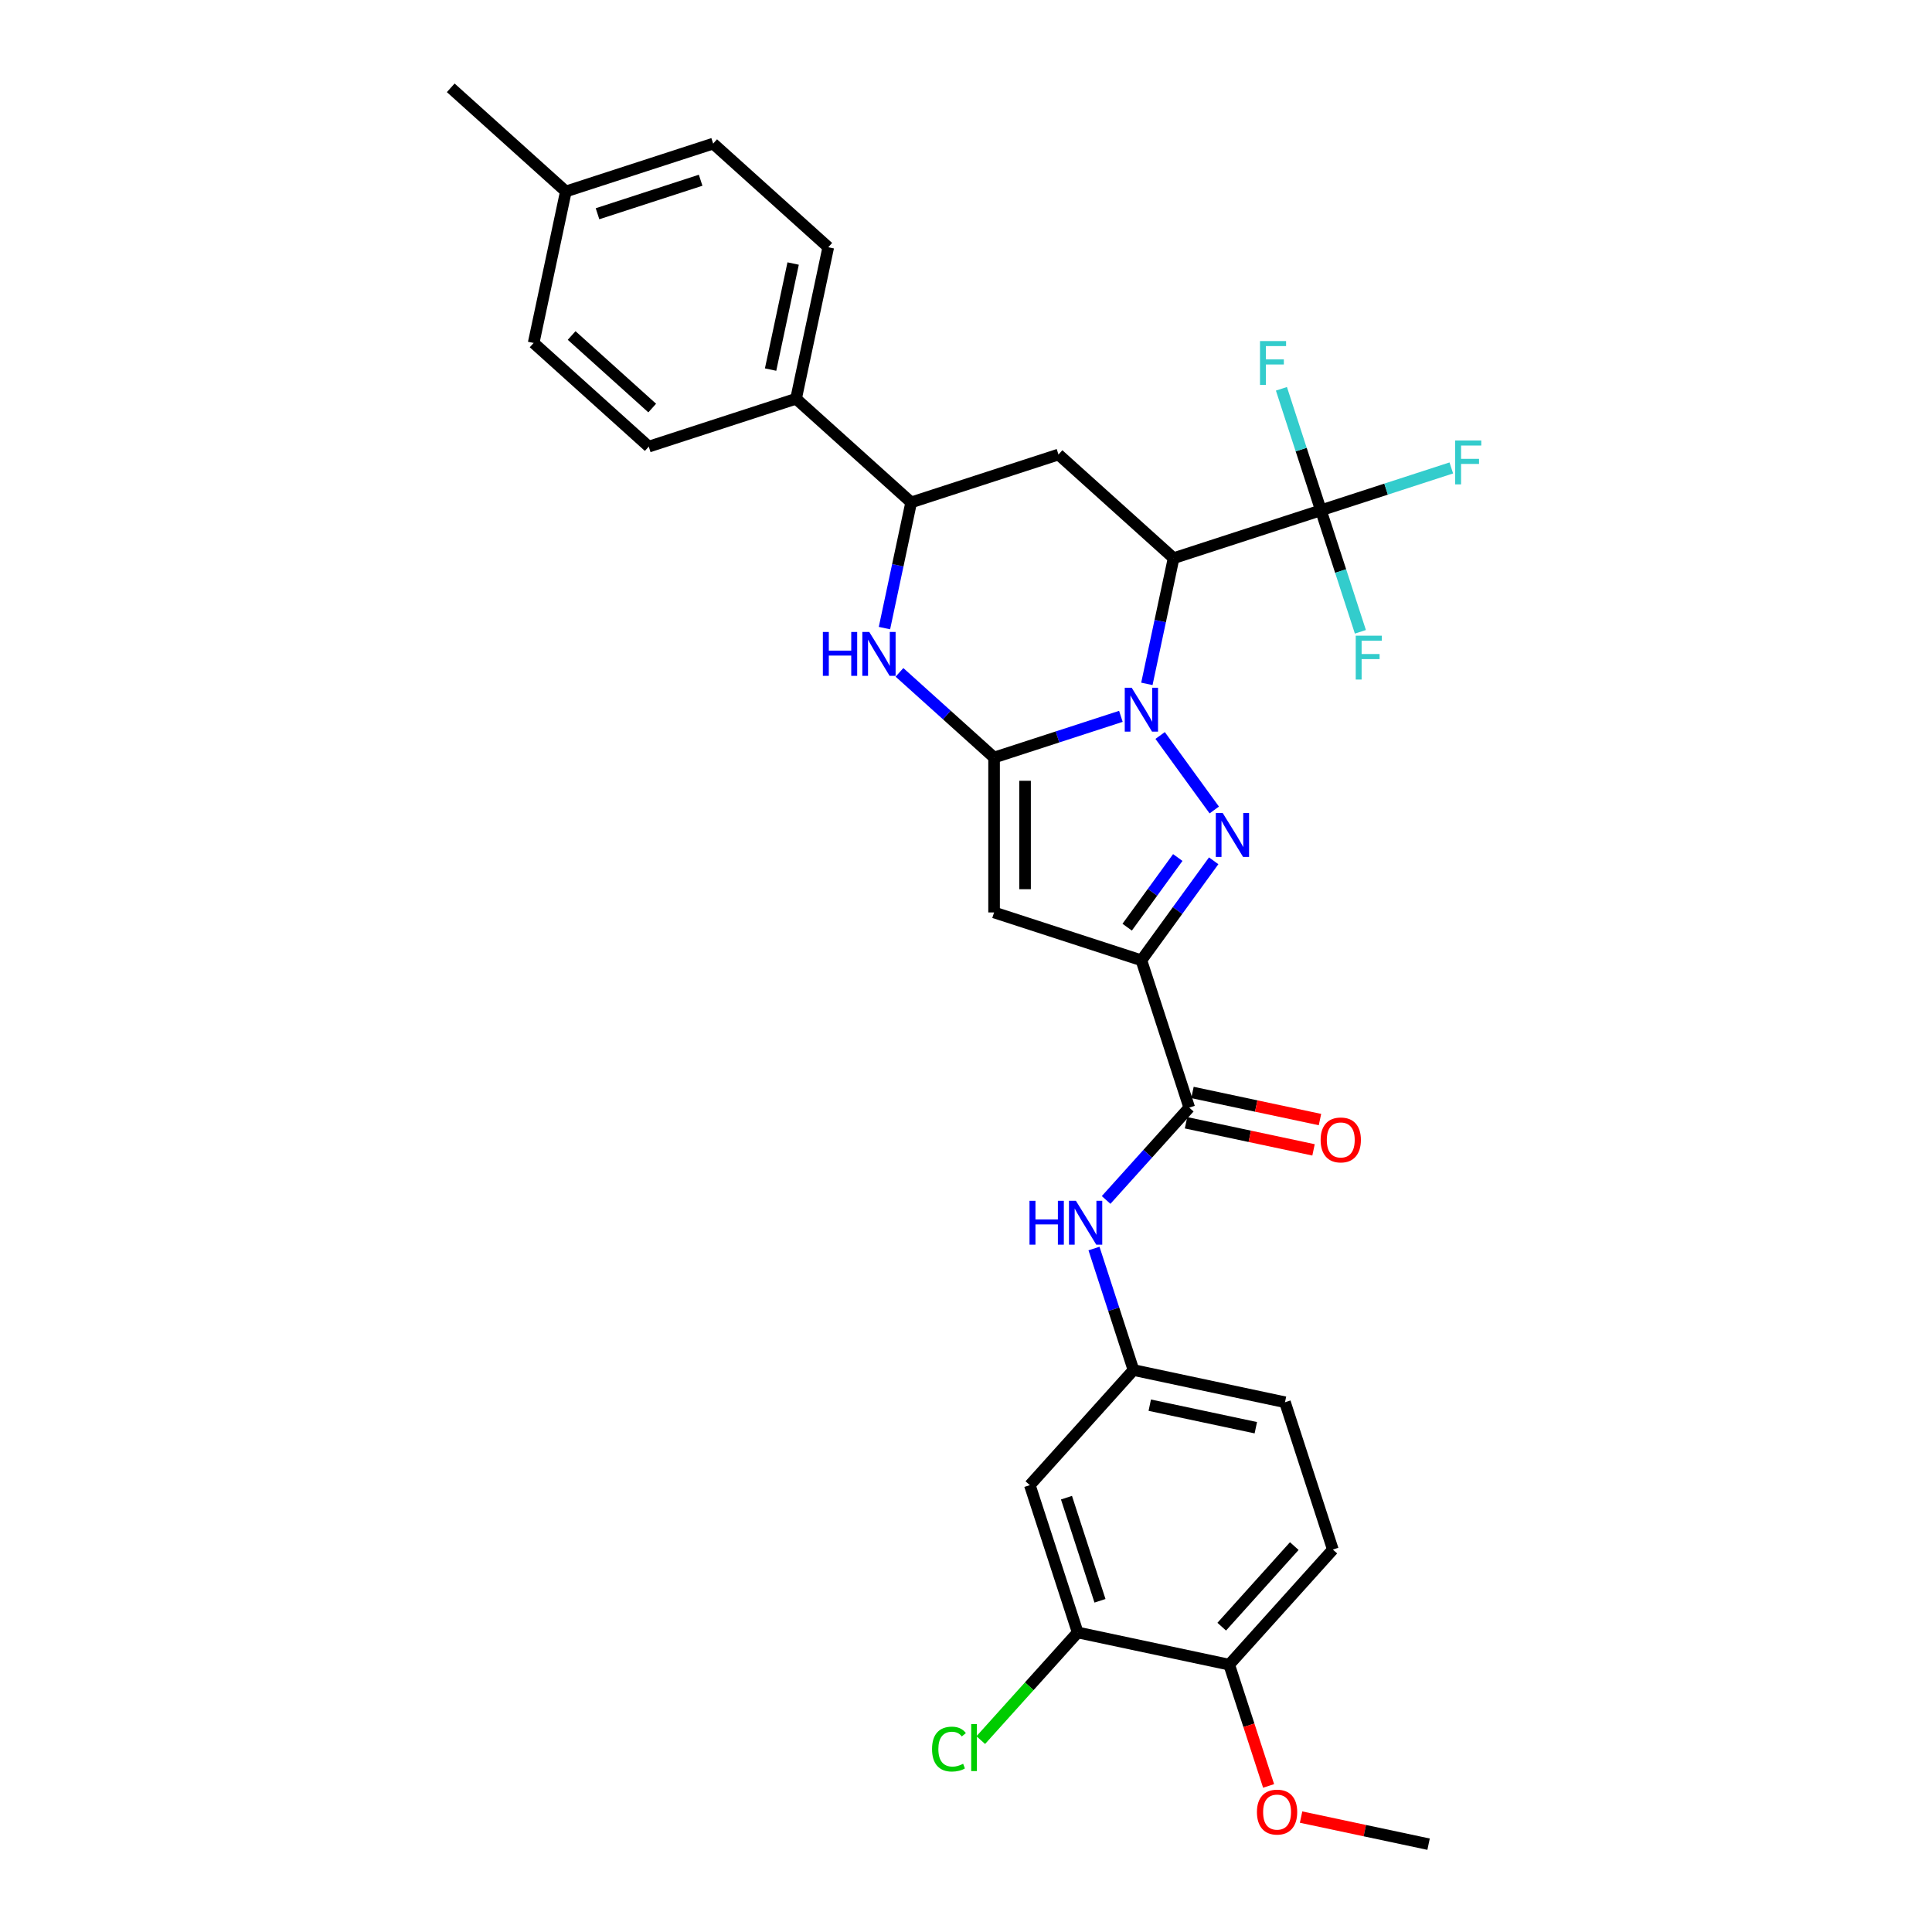 <?xml version='1.0' encoding='iso-8859-1'?>
<svg version='1.1' baseProfile='full'
              xmlns='http://www.w3.org/2000/svg'
                      xmlns:rdkit='http://www.rdkit.org/xml'
                      xmlns:xlink='http://www.w3.org/1999/xlink'
                  xml:space='preserve'
width='1000px' height='1000px' viewBox='0 0 1000 1000'>
<!-- END OF HEADER -->
<rect style='opacity:1.0;fill:#FFFFFF;stroke:none' width='1000' height='1000' x='0' y='0'> </rect>
<path class='bond-0' d='M 580.166,370.78 L 547.35,381.442' style='fill:none;fill-rule:evenodd;stroke:#0000FF;stroke-width:6px;stroke-linecap:butt;stroke-linejoin:miter;stroke-opacity:1' />
<path class='bond-0' d='M 547.35,381.442 L 514.533,392.105' style='fill:none;fill-rule:evenodd;stroke:#000000;stroke-width:6px;stroke-linecap:butt;stroke-linejoin:miter;stroke-opacity:1' />
<path class='bond-1' d='M 600.486,380.687 L 628.501,419.248' style='fill:none;fill-rule:evenodd;stroke:#0000FF;stroke-width:6px;stroke-linecap:butt;stroke-linejoin:miter;stroke-opacity:1' />
<path class='bond-3' d='M 593.62,353.974 L 600.535,321.442' style='fill:none;fill-rule:evenodd;stroke:#0000FF;stroke-width:6px;stroke-linecap:butt;stroke-linejoin:miter;stroke-opacity:1' />
<path class='bond-3' d='M 600.535,321.442 L 607.45,288.91' style='fill:none;fill-rule:evenodd;stroke:#000000;stroke-width:6px;stroke-linecap:butt;stroke-linejoin:miter;stroke-opacity:1' />
<path class='bond-4' d='M 514.533,392.105 L 514.533,472.278' style='fill:none;fill-rule:evenodd;stroke:#000000;stroke-width:6px;stroke-linecap:butt;stroke-linejoin:miter;stroke-opacity:1' />
<path class='bond-4' d='M 530.567,404.131 L 530.567,460.252' style='fill:none;fill-rule:evenodd;stroke:#000000;stroke-width:6px;stroke-linecap:butt;stroke-linejoin:miter;stroke-opacity:1' />
<path class='bond-5' d='M 514.533,392.105 L 490.05,370.061' style='fill:none;fill-rule:evenodd;stroke:#000000;stroke-width:6px;stroke-linecap:butt;stroke-linejoin:miter;stroke-opacity:1' />
<path class='bond-5' d='M 490.05,370.061 L 465.567,348.017' style='fill:none;fill-rule:evenodd;stroke:#0000FF;stroke-width:6px;stroke-linecap:butt;stroke-linejoin:miter;stroke-opacity:1' />
<path class='bond-2' d='M 628.201,445.548 L 609.491,471.301' style='fill:none;fill-rule:evenodd;stroke:#0000FF;stroke-width:6px;stroke-linecap:butt;stroke-linejoin:miter;stroke-opacity:1' />
<path class='bond-2' d='M 609.491,471.301 L 590.781,497.053' style='fill:none;fill-rule:evenodd;stroke:#000000;stroke-width:6px;stroke-linecap:butt;stroke-linejoin:miter;stroke-opacity:1' />
<path class='bond-2' d='M 609.616,443.849 L 596.519,461.876' style='fill:none;fill-rule:evenodd;stroke:#0000FF;stroke-width:6px;stroke-linecap:butt;stroke-linejoin:miter;stroke-opacity:1' />
<path class='bond-2' d='M 596.519,461.876 L 583.422,479.902' style='fill:none;fill-rule:evenodd;stroke:#000000;stroke-width:6px;stroke-linecap:butt;stroke-linejoin:miter;stroke-opacity:1' />
<path class='bond-8' d='M 590.781,497.053 L 615.556,573.302' style='fill:none;fill-rule:evenodd;stroke:#000000;stroke-width:6px;stroke-linecap:butt;stroke-linejoin:miter;stroke-opacity:1' />
<path class='bond-31' d='M 590.781,497.053 L 514.533,472.278' style='fill:none;fill-rule:evenodd;stroke:#000000;stroke-width:6px;stroke-linecap:butt;stroke-linejoin:miter;stroke-opacity:1' />
<path class='bond-6' d='M 607.45,288.91 L 683.699,264.135' style='fill:none;fill-rule:evenodd;stroke:#000000;stroke-width:6px;stroke-linecap:butt;stroke-linejoin:miter;stroke-opacity:1' />
<path class='bond-7' d='M 607.45,288.91 L 547.87,235.264' style='fill:none;fill-rule:evenodd;stroke:#000000;stroke-width:6px;stroke-linecap:butt;stroke-linejoin:miter;stroke-opacity:1' />
<path class='bond-32' d='M 457.792,325.103 L 464.707,292.571' style='fill:none;fill-rule:evenodd;stroke:#0000FF;stroke-width:6px;stroke-linecap:butt;stroke-linejoin:miter;stroke-opacity:1' />
<path class='bond-32' d='M 464.707,292.571 L 471.621,260.039' style='fill:none;fill-rule:evenodd;stroke:#000000;stroke-width:6px;stroke-linecap:butt;stroke-linejoin:miter;stroke-opacity:1' />
<path class='bond-17' d='M 683.699,264.135 L 717.446,253.17' style='fill:none;fill-rule:evenodd;stroke:#000000;stroke-width:6px;stroke-linecap:butt;stroke-linejoin:miter;stroke-opacity:1' />
<path class='bond-17' d='M 717.446,253.17 L 751.193,242.205' style='fill:none;fill-rule:evenodd;stroke:#33CCCC;stroke-width:6px;stroke-linecap:butt;stroke-linejoin:miter;stroke-opacity:1' />
<path class='bond-18' d='M 683.699,264.135 L 673.482,232.689' style='fill:none;fill-rule:evenodd;stroke:#000000;stroke-width:6px;stroke-linecap:butt;stroke-linejoin:miter;stroke-opacity:1' />
<path class='bond-18' d='M 673.482,232.689 L 663.264,201.243' style='fill:none;fill-rule:evenodd;stroke:#33CCCC;stroke-width:6px;stroke-linecap:butt;stroke-linejoin:miter;stroke-opacity:1' />
<path class='bond-19' d='M 683.699,264.135 L 693.916,295.581' style='fill:none;fill-rule:evenodd;stroke:#000000;stroke-width:6px;stroke-linecap:butt;stroke-linejoin:miter;stroke-opacity:1' />
<path class='bond-19' d='M 693.916,295.581 L 704.134,327.027' style='fill:none;fill-rule:evenodd;stroke:#33CCCC;stroke-width:6px;stroke-linecap:butt;stroke-linejoin:miter;stroke-opacity:1' />
<path class='bond-9' d='M 547.87,235.264 L 471.621,260.039' style='fill:none;fill-rule:evenodd;stroke:#000000;stroke-width:6px;stroke-linecap:butt;stroke-linejoin:miter;stroke-opacity:1' />
<path class='bond-10' d='M 615.556,573.302 L 594.04,597.197' style='fill:none;fill-rule:evenodd;stroke:#000000;stroke-width:6px;stroke-linecap:butt;stroke-linejoin:miter;stroke-opacity:1' />
<path class='bond-10' d='M 594.04,597.197 L 572.525,621.092' style='fill:none;fill-rule:evenodd;stroke:#0000FF;stroke-width:6px;stroke-linecap:butt;stroke-linejoin:miter;stroke-opacity:1' />
<path class='bond-15' d='M 613.889,581.144 L 646.886,588.157' style='fill:none;fill-rule:evenodd;stroke:#000000;stroke-width:6px;stroke-linecap:butt;stroke-linejoin:miter;stroke-opacity:1' />
<path class='bond-15' d='M 646.886,588.157 L 679.883,595.171' style='fill:none;fill-rule:evenodd;stroke:#FF0000;stroke-width:6px;stroke-linecap:butt;stroke-linejoin:miter;stroke-opacity:1' />
<path class='bond-15' d='M 617.223,565.459 L 650.22,572.473' style='fill:none;fill-rule:evenodd;stroke:#000000;stroke-width:6px;stroke-linecap:butt;stroke-linejoin:miter;stroke-opacity:1' />
<path class='bond-15' d='M 650.22,572.473 L 683.217,579.487' style='fill:none;fill-rule:evenodd;stroke:#FF0000;stroke-width:6px;stroke-linecap:butt;stroke-linejoin:miter;stroke-opacity:1' />
<path class='bond-14' d='M 471.621,260.039 L 412.042,206.393' style='fill:none;fill-rule:evenodd;stroke:#000000;stroke-width:6px;stroke-linecap:butt;stroke-linejoin:miter;stroke-opacity:1' />
<path class='bond-13' d='M 566.25,646.238 L 576.467,677.684' style='fill:none;fill-rule:evenodd;stroke:#0000FF;stroke-width:6px;stroke-linecap:butt;stroke-linejoin:miter;stroke-opacity:1' />
<path class='bond-13' d='M 576.467,677.684 L 586.685,709.13' style='fill:none;fill-rule:evenodd;stroke:#000000;stroke-width:6px;stroke-linecap:butt;stroke-linejoin:miter;stroke-opacity:1' />
<path class='bond-11' d='M 557.813,844.959 L 533.039,768.71' style='fill:none;fill-rule:evenodd;stroke:#000000;stroke-width:6px;stroke-linecap:butt;stroke-linejoin:miter;stroke-opacity:1' />
<path class='bond-11' d='M 569.347,828.567 L 552.005,775.193' style='fill:none;fill-rule:evenodd;stroke:#000000;stroke-width:6px;stroke-linecap:butt;stroke-linejoin:miter;stroke-opacity:1' />
<path class='bond-23' d='M 557.813,844.959 L 532.73,872.817' style='fill:none;fill-rule:evenodd;stroke:#000000;stroke-width:6px;stroke-linecap:butt;stroke-linejoin:miter;stroke-opacity:1' />
<path class='bond-23' d='M 532.73,872.817 L 507.647,900.675' style='fill:none;fill-rule:evenodd;stroke:#00CC00;stroke-width:6px;stroke-linecap:butt;stroke-linejoin:miter;stroke-opacity:1' />
<path class='bond-34' d='M 557.813,844.959 L 636.234,861.628' style='fill:none;fill-rule:evenodd;stroke:#000000;stroke-width:6px;stroke-linecap:butt;stroke-linejoin:miter;stroke-opacity:1' />
<path class='bond-12' d='M 533.039,768.71 L 586.685,709.13' style='fill:none;fill-rule:evenodd;stroke:#000000;stroke-width:6px;stroke-linecap:butt;stroke-linejoin:miter;stroke-opacity:1' />
<path class='bond-24' d='M 586.685,709.13 L 665.106,725.799' style='fill:none;fill-rule:evenodd;stroke:#000000;stroke-width:6px;stroke-linecap:butt;stroke-linejoin:miter;stroke-opacity:1' />
<path class='bond-24' d='M 595.114,727.315 L 650.009,738.983' style='fill:none;fill-rule:evenodd;stroke:#000000;stroke-width:6px;stroke-linecap:butt;stroke-linejoin:miter;stroke-opacity:1' />
<path class='bond-20' d='M 412.042,206.393 L 428.71,127.972' style='fill:none;fill-rule:evenodd;stroke:#000000;stroke-width:6px;stroke-linecap:butt;stroke-linejoin:miter;stroke-opacity:1' />
<path class='bond-20' d='M 398.858,191.296 L 410.526,136.401' style='fill:none;fill-rule:evenodd;stroke:#000000;stroke-width:6px;stroke-linecap:butt;stroke-linejoin:miter;stroke-opacity:1' />
<path class='bond-21' d='M 412.042,206.393 L 335.793,231.167' style='fill:none;fill-rule:evenodd;stroke:#000000;stroke-width:6px;stroke-linecap:butt;stroke-linejoin:miter;stroke-opacity:1' />
<path class='bond-16' d='M 636.234,861.628 L 689.88,802.048' style='fill:none;fill-rule:evenodd;stroke:#000000;stroke-width:6px;stroke-linecap:butt;stroke-linejoin:miter;stroke-opacity:1' />
<path class='bond-16' d='M 632.365,841.962 L 669.917,800.256' style='fill:none;fill-rule:evenodd;stroke:#000000;stroke-width:6px;stroke-linecap:butt;stroke-linejoin:miter;stroke-opacity:1' />
<path class='bond-28' d='M 636.234,861.628 L 646.431,893.01' style='fill:none;fill-rule:evenodd;stroke:#000000;stroke-width:6px;stroke-linecap:butt;stroke-linejoin:miter;stroke-opacity:1' />
<path class='bond-28' d='M 646.431,893.01 L 656.627,924.392' style='fill:none;fill-rule:evenodd;stroke:#FF0000;stroke-width:6px;stroke-linecap:butt;stroke-linejoin:miter;stroke-opacity:1' />
<path class='bond-26' d='M 428.71,127.972 L 369.13,74.326' style='fill:none;fill-rule:evenodd;stroke:#000000;stroke-width:6px;stroke-linecap:butt;stroke-linejoin:miter;stroke-opacity:1' />
<path class='bond-25' d='M 335.793,231.167 L 276.213,177.521' style='fill:none;fill-rule:evenodd;stroke:#000000;stroke-width:6px;stroke-linecap:butt;stroke-linejoin:miter;stroke-opacity:1' />
<path class='bond-25' d='M 337.585,211.204 L 295.879,173.652' style='fill:none;fill-rule:evenodd;stroke:#000000;stroke-width:6px;stroke-linecap:butt;stroke-linejoin:miter;stroke-opacity:1' />
<path class='bond-22' d='M 689.88,802.048 L 665.106,725.799' style='fill:none;fill-rule:evenodd;stroke:#000000;stroke-width:6px;stroke-linecap:butt;stroke-linejoin:miter;stroke-opacity:1' />
<path class='bond-27' d='M 276.213,177.521 L 292.882,99.101' style='fill:none;fill-rule:evenodd;stroke:#000000;stroke-width:6px;stroke-linecap:butt;stroke-linejoin:miter;stroke-opacity:1' />
<path class='bond-33' d='M 369.13,74.326 L 292.882,99.101' style='fill:none;fill-rule:evenodd;stroke:#000000;stroke-width:6px;stroke-linecap:butt;stroke-linejoin:miter;stroke-opacity:1' />
<path class='bond-33' d='M 362.648,93.292 L 309.274,110.634' style='fill:none;fill-rule:evenodd;stroke:#000000;stroke-width:6px;stroke-linecap:butt;stroke-linejoin:miter;stroke-opacity:1' />
<path class='bond-29' d='M 292.882,99.101 L 233.302,45.455' style='fill:none;fill-rule:evenodd;stroke:#000000;stroke-width:6px;stroke-linecap:butt;stroke-linejoin:miter;stroke-opacity:1' />
<path class='bond-30' d='M 673.436,940.518 L 706.433,947.532' style='fill:none;fill-rule:evenodd;stroke:#FF0000;stroke-width:6px;stroke-linecap:butt;stroke-linejoin:miter;stroke-opacity:1' />
<path class='bond-30' d='M 706.433,947.532 L 739.43,954.545' style='fill:none;fill-rule:evenodd;stroke:#000000;stroke-width:6px;stroke-linecap:butt;stroke-linejoin:miter;stroke-opacity:1' />
<path  class='atom-0' d='M 585.763 355.978
L 593.203 368.004
Q 593.94 369.191, 595.127 371.339
Q 596.313 373.488, 596.377 373.616
L 596.377 355.978
L 599.392 355.978
L 599.392 378.683
L 596.281 378.683
L 588.296 365.535
Q 587.366 363.995, 586.372 362.232
Q 585.41 360.468, 585.121 359.923
L 585.121 378.683
L 582.171 378.683
L 582.171 355.978
L 585.763 355.978
' fill='#0000FF'/>
<path  class='atom-2' d='M 632.887 420.839
L 640.327 432.865
Q 641.064 434.052, 642.251 436.2
Q 643.438 438.349, 643.502 438.477
L 643.502 420.839
L 646.516 420.839
L 646.516 443.544
L 643.406 443.544
L 635.42 430.396
Q 634.49 428.857, 633.496 427.093
Q 632.534 425.329, 632.245 424.784
L 632.245 443.544
L 629.295 443.544
L 629.295 420.839
L 632.887 420.839
' fill='#0000FF'/>
<path  class='atom-6' d='M 425.914 327.107
L 428.993 327.107
L 428.993 336.76
L 440.602 336.76
L 440.602 327.107
L 443.68 327.107
L 443.68 349.812
L 440.602 349.812
L 440.602 339.325
L 428.993 339.325
L 428.993 349.812
L 425.914 349.812
L 425.914 327.107
' fill='#0000FF'/>
<path  class='atom-6' d='M 449.934 327.107
L 457.374 339.133
Q 458.111 340.319, 459.298 342.468
Q 460.485 344.617, 460.549 344.745
L 460.549 327.107
L 463.563 327.107
L 463.563 349.812
L 460.452 349.812
L 452.467 336.663
Q 451.537 335.124, 450.543 333.36
Q 449.581 331.597, 449.292 331.051
L 449.292 349.812
L 446.342 349.812
L 446.342 327.107
L 449.934 327.107
' fill='#0000FF'/>
<path  class='atom-11' d='M 532.871 621.529
L 535.95 621.529
L 535.95 631.182
L 547.559 631.182
L 547.559 621.529
L 550.638 621.529
L 550.638 644.234
L 547.559 644.234
L 547.559 633.747
L 535.95 633.747
L 535.95 644.234
L 532.871 644.234
L 532.871 621.529
' fill='#0000FF'/>
<path  class='atom-11' d='M 556.891 621.529
L 564.331 633.555
Q 565.069 634.742, 566.255 636.89
Q 567.442 639.039, 567.506 639.167
L 567.506 621.529
L 570.521 621.529
L 570.521 644.234
L 567.41 644.234
L 559.425 631.086
Q 558.495 629.546, 557.501 627.783
Q 556.538 626.019, 556.25 625.474
L 556.25 644.234
L 553.299 644.234
L 553.299 621.529
L 556.891 621.529
' fill='#0000FF'/>
<path  class='atom-16' d='M 683.554 590.035
Q 683.554 584.583, 686.248 581.536
Q 688.942 578.49, 693.977 578.49
Q 699.012 578.49, 701.705 581.536
Q 704.399 584.583, 704.399 590.035
Q 704.399 595.55, 701.673 598.693
Q 698.948 601.804, 693.977 601.804
Q 688.974 601.804, 686.248 598.693
Q 683.554 595.583, 683.554 590.035
M 693.977 599.238
Q 697.44 599.238, 699.3 596.929
Q 701.192 594.588, 701.192 590.035
Q 701.192 585.577, 699.3 583.332
Q 697.44 581.055, 693.977 581.055
Q 690.513 581.055, 688.621 583.3
Q 686.761 585.545, 686.761 590.035
Q 686.761 594.62, 688.621 596.929
Q 690.513 599.238, 693.977 599.238
' fill='#FF0000'/>
<path  class='atom-18' d='M 753.197 228.008
L 766.698 228.008
L 766.698 230.606
L 756.244 230.606
L 756.244 237.5
L 765.544 237.5
L 765.544 240.13
L 756.244 240.13
L 756.244 250.713
L 753.197 250.713
L 753.197 228.008
' fill='#33CCCC'/>
<path  class='atom-19' d='M 652.174 176.534
L 665.675 176.534
L 665.675 179.132
L 655.22 179.132
L 655.22 186.026
L 664.52 186.026
L 664.52 188.656
L 655.22 188.656
L 655.22 199.239
L 652.174 199.239
L 652.174 176.534
' fill='#33CCCC'/>
<path  class='atom-20' d='M 701.723 329.031
L 715.224 329.031
L 715.224 331.629
L 704.77 331.629
L 704.77 338.524
L 714.07 338.524
L 714.07 341.154
L 704.77 341.154
L 704.77 351.736
L 701.723 351.736
L 701.723 329.031
' fill='#33CCCC'/>
<path  class='atom-24' d='M 482.425 905.325
Q 482.425 899.68, 485.054 896.73
Q 487.716 893.748, 492.751 893.748
Q 497.433 893.748, 499.934 897.051
L 497.818 898.783
Q 495.99 896.377, 492.751 896.377
Q 489.319 896.377, 487.492 898.686
Q 485.696 900.963, 485.696 905.325
Q 485.696 909.814, 487.556 912.123
Q 489.448 914.432, 493.104 914.432
Q 495.605 914.432, 498.523 912.925
L 499.421 915.33
Q 498.235 916.1, 496.439 916.549
Q 494.643 916.998, 492.655 916.998
Q 487.716 916.998, 485.054 913.983
Q 482.425 910.969, 482.425 905.325
' fill='#00CC00'/>
<path  class='atom-24' d='M 502.692 892.369
L 505.643 892.369
L 505.643 916.709
L 502.692 916.709
L 502.692 892.369
' fill='#00CC00'/>
<path  class='atom-29' d='M 650.587 937.941
Q 650.587 932.489, 653.28 929.442
Q 655.974 926.396, 661.009 926.396
Q 666.044 926.396, 668.738 929.442
Q 671.431 932.489, 671.431 937.941
Q 671.431 943.457, 668.706 946.599
Q 665.98 949.71, 661.009 949.71
Q 656.006 949.71, 653.28 946.599
Q 650.587 943.489, 650.587 937.941
M 661.009 947.145
Q 664.472 947.145, 666.332 944.836
Q 668.225 942.495, 668.225 937.941
Q 668.225 933.483, 666.332 931.238
Q 664.472 928.961, 661.009 928.961
Q 657.546 928.961, 655.653 931.206
Q 653.793 933.451, 653.793 937.941
Q 653.793 942.527, 655.653 944.836
Q 657.546 947.145, 661.009 947.145
' fill='#FF0000'/>
</svg>
